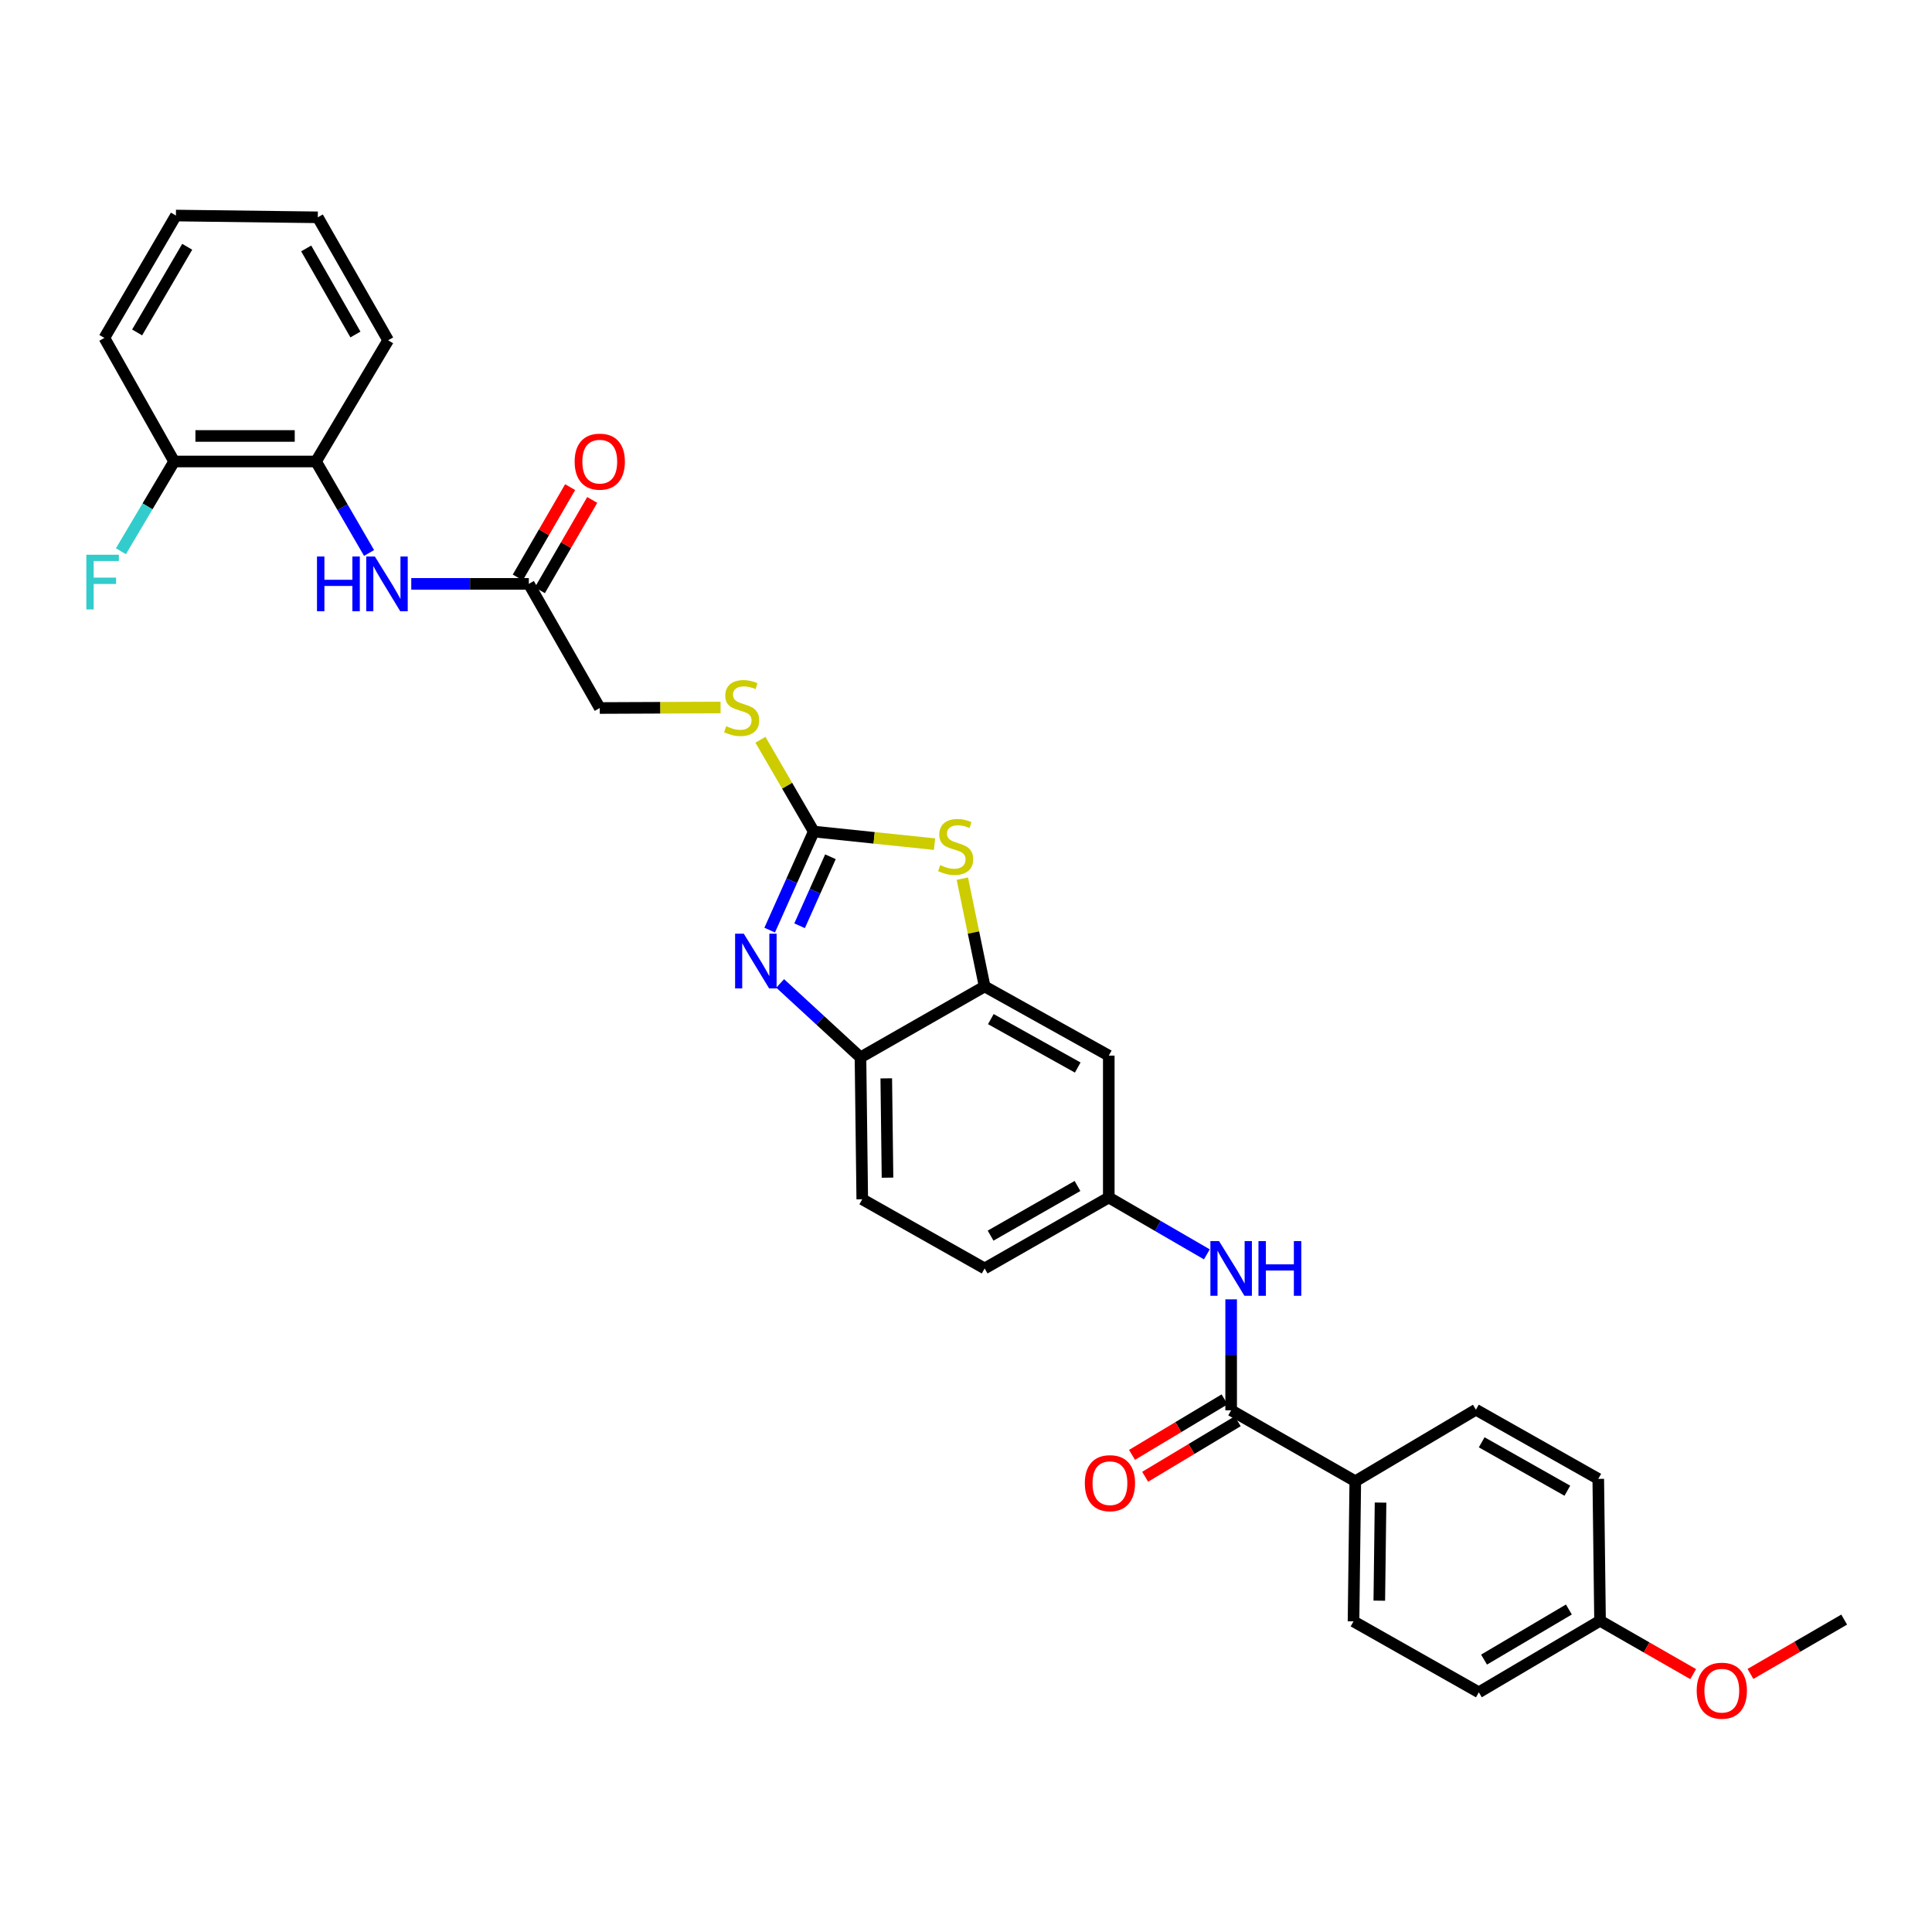 <?xml version='1.0' encoding='iso-8859-1'?>
<svg version='1.1' baseProfile='full'
              xmlns='http://www.w3.org/2000/svg'
                      xmlns:rdkit='http://www.rdkit.org/xml'
                      xmlns:xlink='http://www.w3.org/1999/xlink'
                  xml:space='preserve'
width='1000px' height='1000px' viewBox='0 0 1000 1000'>
<!-- END OF HEADER -->
<rect style='opacity:1.0;fill:#FFFFFF;stroke:none' width='1000' height='1000' x='0' y='0'> </rect>
<path class='bond-0' d='M 421.202,430.412 L 409.792,455.922' style='fill:none;fill-rule:evenodd;stroke:#000000;stroke-width:6px;stroke-linecap:butt;stroke-linejoin:miter;stroke-opacity:1' />
<path class='bond-0' d='M 409.792,455.922 L 398.382,481.432' style='fill:none;fill-rule:evenodd;stroke:#0000FF;stroke-width:6px;stroke-linecap:butt;stroke-linejoin:miter;stroke-opacity:1' />
<path class='bond-0' d='M 429.838,443.459 L 421.851,461.316' style='fill:none;fill-rule:evenodd;stroke:#000000;stroke-width:6px;stroke-linecap:butt;stroke-linejoin:miter;stroke-opacity:1' />
<path class='bond-0' d='M 421.851,461.316 L 413.865,479.173' style='fill:none;fill-rule:evenodd;stroke:#0000FF;stroke-width:6px;stroke-linecap:butt;stroke-linejoin:miter;stroke-opacity:1' />
<path class='bond-1' d='M 421.202,430.412 L 452.461,433.667' style='fill:none;fill-rule:evenodd;stroke:#000000;stroke-width:6px;stroke-linecap:butt;stroke-linejoin:miter;stroke-opacity:1' />
<path class='bond-1' d='M 452.461,433.667 L 483.72,436.922' style='fill:none;fill-rule:evenodd;stroke:#CCCC00;stroke-width:6px;stroke-linecap:butt;stroke-linejoin:miter;stroke-opacity:1' />
<path class='bond-10' d='M 421.202,430.412 L 407.402,406.654' style='fill:none;fill-rule:evenodd;stroke:#000000;stroke-width:6px;stroke-linecap:butt;stroke-linejoin:miter;stroke-opacity:1' />
<path class='bond-10' d='M 407.402,406.654 L 393.603,382.895' style='fill:none;fill-rule:evenodd;stroke:#CCCC00;stroke-width:6px;stroke-linecap:butt;stroke-linejoin:miter;stroke-opacity:1' />
<path class='bond-4' d='M 403.809,509.014 L 424.597,528.159' style='fill:none;fill-rule:evenodd;stroke:#0000FF;stroke-width:6px;stroke-linecap:butt;stroke-linejoin:miter;stroke-opacity:1' />
<path class='bond-4' d='M 424.597,528.159 L 445.385,547.305' style='fill:none;fill-rule:evenodd;stroke:#000000;stroke-width:6px;stroke-linecap:butt;stroke-linejoin:miter;stroke-opacity:1' />
<path class='bond-2' d='M 498.107,454.791 L 503.877,482.685' style='fill:none;fill-rule:evenodd;stroke:#CCCC00;stroke-width:6px;stroke-linecap:butt;stroke-linejoin:miter;stroke-opacity:1' />
<path class='bond-2' d='M 503.877,482.685 L 509.647,510.579' style='fill:none;fill-rule:evenodd;stroke:#000000;stroke-width:6px;stroke-linecap:butt;stroke-linejoin:miter;stroke-opacity:1' />
<path class='bond-7' d='M 509.647,510.579 L 573.902,546.387' style='fill:none;fill-rule:evenodd;stroke:#000000;stroke-width:6px;stroke-linecap:butt;stroke-linejoin:miter;stroke-opacity:1' />
<path class='bond-7' d='M 512.854,527.49 L 557.833,552.556' style='fill:none;fill-rule:evenodd;stroke:#000000;stroke-width:6px;stroke-linecap:butt;stroke-linejoin:miter;stroke-opacity:1' />
<path class='bond-31' d='M 509.647,510.579 L 445.385,547.305' style='fill:none;fill-rule:evenodd;stroke:#000000;stroke-width:6px;stroke-linecap:butt;stroke-linejoin:miter;stroke-opacity:1' />
<path class='bond-3' d='M 637.24,729.971 L 637.24,701.255' style='fill:none;fill-rule:evenodd;stroke:#000000;stroke-width:6px;stroke-linecap:butt;stroke-linejoin:miter;stroke-opacity:1' />
<path class='bond-3' d='M 637.24,701.255 L 637.24,672.538' style='fill:none;fill-rule:evenodd;stroke:#0000FF;stroke-width:6px;stroke-linecap:butt;stroke-linejoin:miter;stroke-opacity:1' />
<path class='bond-11' d='M 637.24,729.971 L 701.495,766.69' style='fill:none;fill-rule:evenodd;stroke:#000000;stroke-width:6px;stroke-linecap:butt;stroke-linejoin:miter;stroke-opacity:1' />
<path class='bond-13' d='M 633.842,724.307 L 609.888,738.677' style='fill:none;fill-rule:evenodd;stroke:#000000;stroke-width:6px;stroke-linecap:butt;stroke-linejoin:miter;stroke-opacity:1' />
<path class='bond-13' d='M 609.888,738.677 L 585.935,753.047' style='fill:none;fill-rule:evenodd;stroke:#FF0000;stroke-width:6px;stroke-linecap:butt;stroke-linejoin:miter;stroke-opacity:1' />
<path class='bond-13' d='M 640.638,735.636 L 616.685,750.006' style='fill:none;fill-rule:evenodd;stroke:#000000;stroke-width:6px;stroke-linecap:butt;stroke-linejoin:miter;stroke-opacity:1' />
<path class='bond-13' d='M 616.685,750.006 L 592.731,764.375' style='fill:none;fill-rule:evenodd;stroke:#FF0000;stroke-width:6px;stroke-linecap:butt;stroke-linejoin:miter;stroke-opacity:1' />
<path class='bond-16' d='M 445.385,547.305 L 446.302,620.741' style='fill:none;fill-rule:evenodd;stroke:#000000;stroke-width:6px;stroke-linecap:butt;stroke-linejoin:miter;stroke-opacity:1' />
<path class='bond-16' d='M 458.732,558.155 L 459.374,609.561' style='fill:none;fill-rule:evenodd;stroke:#000000;stroke-width:6px;stroke-linecap:butt;stroke-linejoin:miter;stroke-opacity:1' />
<path class='bond-5' d='M 624.67,649.255 L 599.286,634.539' style='fill:none;fill-rule:evenodd;stroke:#0000FF;stroke-width:6px;stroke-linecap:butt;stroke-linejoin:miter;stroke-opacity:1' />
<path class='bond-5' d='M 599.286,634.539 L 573.902,619.824' style='fill:none;fill-rule:evenodd;stroke:#000000;stroke-width:6px;stroke-linecap:butt;stroke-linejoin:miter;stroke-opacity:1' />
<path class='bond-6' d='M 212.873,302.21 L 243.296,302.21' style='fill:none;fill-rule:evenodd;stroke:#0000FF;stroke-width:6px;stroke-linecap:butt;stroke-linejoin:miter;stroke-opacity:1' />
<path class='bond-6' d='M 243.296,302.21 L 273.719,302.21' style='fill:none;fill-rule:evenodd;stroke:#000000;stroke-width:6px;stroke-linecap:butt;stroke-linejoin:miter;stroke-opacity:1' />
<path class='bond-9' d='M 191.027,286.22 L 177.299,262.542' style='fill:none;fill-rule:evenodd;stroke:#0000FF;stroke-width:6px;stroke-linecap:butt;stroke-linejoin:miter;stroke-opacity:1' />
<path class='bond-9' d='M 177.299,262.542 L 163.572,238.865' style='fill:none;fill-rule:evenodd;stroke:#000000;stroke-width:6px;stroke-linecap:butt;stroke-linejoin:miter;stroke-opacity:1' />
<path class='bond-12' d='M 573.902,546.387 L 573.902,619.824' style='fill:none;fill-rule:evenodd;stroke:#000000;stroke-width:6px;stroke-linecap:butt;stroke-linejoin:miter;stroke-opacity:1' />
<path class='bond-8' d='M 273.719,302.21 L 310.438,366.465' style='fill:none;fill-rule:evenodd;stroke:#000000;stroke-width:6px;stroke-linecap:butt;stroke-linejoin:miter;stroke-opacity:1' />
<path class='bond-15' d='M 279.434,305.523 L 292.985,282.145' style='fill:none;fill-rule:evenodd;stroke:#000000;stroke-width:6px;stroke-linecap:butt;stroke-linejoin:miter;stroke-opacity:1' />
<path class='bond-15' d='M 292.985,282.145 L 306.536,258.768' style='fill:none;fill-rule:evenodd;stroke:#FF0000;stroke-width:6px;stroke-linecap:butt;stroke-linejoin:miter;stroke-opacity:1' />
<path class='bond-15' d='M 268.005,298.898 L 281.555,275.52' style='fill:none;fill-rule:evenodd;stroke:#000000;stroke-width:6px;stroke-linecap:butt;stroke-linejoin:miter;stroke-opacity:1' />
<path class='bond-15' d='M 281.555,275.52 L 295.106,252.143' style='fill:none;fill-rule:evenodd;stroke:#FF0000;stroke-width:6px;stroke-linecap:butt;stroke-linejoin:miter;stroke-opacity:1' />
<path class='bond-14' d='M 163.572,238.865 L 90.135,238.865' style='fill:none;fill-rule:evenodd;stroke:#000000;stroke-width:6px;stroke-linecap:butt;stroke-linejoin:miter;stroke-opacity:1' />
<path class='bond-14' d='M 152.556,225.654 L 101.151,225.654' style='fill:none;fill-rule:evenodd;stroke:#000000;stroke-width:6px;stroke-linecap:butt;stroke-linejoin:miter;stroke-opacity:1' />
<path class='bond-26' d='M 163.572,238.865 L 200.899,176.129' style='fill:none;fill-rule:evenodd;stroke:#000000;stroke-width:6px;stroke-linecap:butt;stroke-linejoin:miter;stroke-opacity:1' />
<path class='bond-19' d='M 372.965,366.203 L 341.701,366.334' style='fill:none;fill-rule:evenodd;stroke:#CCCC00;stroke-width:6px;stroke-linecap:butt;stroke-linejoin:miter;stroke-opacity:1' />
<path class='bond-19' d='M 341.701,366.334 L 310.438,366.465' style='fill:none;fill-rule:evenodd;stroke:#000000;stroke-width:6px;stroke-linecap:butt;stroke-linejoin:miter;stroke-opacity:1' />
<path class='bond-17' d='M 701.495,766.69 L 700.578,839.216' style='fill:none;fill-rule:evenodd;stroke:#000000;stroke-width:6px;stroke-linecap:butt;stroke-linejoin:miter;stroke-opacity:1' />
<path class='bond-17' d='M 714.567,777.736 L 713.925,828.504' style='fill:none;fill-rule:evenodd;stroke:#000000;stroke-width:6px;stroke-linecap:butt;stroke-linejoin:miter;stroke-opacity:1' />
<path class='bond-18' d='M 701.495,766.69 L 763.923,729.663' style='fill:none;fill-rule:evenodd;stroke:#000000;stroke-width:6px;stroke-linecap:butt;stroke-linejoin:miter;stroke-opacity:1' />
<path class='bond-32' d='M 573.902,619.824 L 509.647,656.542' style='fill:none;fill-rule:evenodd;stroke:#000000;stroke-width:6px;stroke-linecap:butt;stroke-linejoin:miter;stroke-opacity:1' />
<path class='bond-32' d='M 557.709,613.862 L 512.731,639.564' style='fill:none;fill-rule:evenodd;stroke:#000000;stroke-width:6px;stroke-linecap:butt;stroke-linejoin:miter;stroke-opacity:1' />
<path class='bond-21' d='M 90.135,238.865 L 76.359,262.092' style='fill:none;fill-rule:evenodd;stroke:#000000;stroke-width:6px;stroke-linecap:butt;stroke-linejoin:miter;stroke-opacity:1' />
<path class='bond-21' d='M 76.359,262.092 L 62.583,285.318' style='fill:none;fill-rule:evenodd;stroke:#33CCCC;stroke-width:6px;stroke-linecap:butt;stroke-linejoin:miter;stroke-opacity:1' />
<path class='bond-27' d='M 90.135,238.865 L 54.019,174.903' style='fill:none;fill-rule:evenodd;stroke:#000000;stroke-width:6px;stroke-linecap:butt;stroke-linejoin:miter;stroke-opacity:1' />
<path class='bond-20' d='M 446.302,620.741 L 509.647,656.542' style='fill:none;fill-rule:evenodd;stroke:#000000;stroke-width:6px;stroke-linecap:butt;stroke-linejoin:miter;stroke-opacity:1' />
<path class='bond-23' d='M 700.578,839.216 L 765.442,875.935' style='fill:none;fill-rule:evenodd;stroke:#000000;stroke-width:6px;stroke-linecap:butt;stroke-linejoin:miter;stroke-opacity:1' />
<path class='bond-24' d='M 763.923,729.663 L 827.261,765.464' style='fill:none;fill-rule:evenodd;stroke:#000000;stroke-width:6px;stroke-linecap:butt;stroke-linejoin:miter;stroke-opacity:1' />
<path class='bond-24' d='M 766.923,746.534 L 811.259,771.595' style='fill:none;fill-rule:evenodd;stroke:#000000;stroke-width:6px;stroke-linecap:butt;stroke-linejoin:miter;stroke-opacity:1' />
<path class='bond-22' d='M 828.178,838.901 L 827.261,765.464' style='fill:none;fill-rule:evenodd;stroke:#000000;stroke-width:6px;stroke-linecap:butt;stroke-linejoin:miter;stroke-opacity:1' />
<path class='bond-25' d='M 828.178,838.901 L 852.285,852.714' style='fill:none;fill-rule:evenodd;stroke:#000000;stroke-width:6px;stroke-linecap:butt;stroke-linejoin:miter;stroke-opacity:1' />
<path class='bond-25' d='M 852.285,852.714 L 876.392,866.527' style='fill:none;fill-rule:evenodd;stroke:#FF0000;stroke-width:6px;stroke-linecap:butt;stroke-linejoin:miter;stroke-opacity:1' />
<path class='bond-34' d='M 828.178,838.901 L 765.442,875.935' style='fill:none;fill-rule:evenodd;stroke:#000000;stroke-width:6px;stroke-linecap:butt;stroke-linejoin:miter;stroke-opacity:1' />
<path class='bond-34' d='M 812.052,833.079 L 768.137,859.003' style='fill:none;fill-rule:evenodd;stroke:#000000;stroke-width:6px;stroke-linecap:butt;stroke-linejoin:miter;stroke-opacity:1' />
<path class='bond-28' d='M 906.038,866.42 L 930.292,852.359' style='fill:none;fill-rule:evenodd;stroke:#FF0000;stroke-width:6px;stroke-linecap:butt;stroke-linejoin:miter;stroke-opacity:1' />
<path class='bond-28' d='M 930.292,852.359 L 954.545,838.299' style='fill:none;fill-rule:evenodd;stroke:#000000;stroke-width:6px;stroke-linecap:butt;stroke-linejoin:miter;stroke-opacity:1' />
<path class='bond-29' d='M 200.899,176.129 L 164.489,112.483' style='fill:none;fill-rule:evenodd;stroke:#000000;stroke-width:6px;stroke-linecap:butt;stroke-linejoin:miter;stroke-opacity:1' />
<path class='bond-29' d='M 183.971,173.142 L 158.484,128.59' style='fill:none;fill-rule:evenodd;stroke:#000000;stroke-width:6px;stroke-linecap:butt;stroke-linejoin:miter;stroke-opacity:1' />
<path class='bond-33' d='M 54.019,174.903 L 91.052,111.566' style='fill:none;fill-rule:evenodd;stroke:#000000;stroke-width:6px;stroke-linecap:butt;stroke-linejoin:miter;stroke-opacity:1' />
<path class='bond-33' d='M 70.978,172.071 L 96.902,127.734' style='fill:none;fill-rule:evenodd;stroke:#000000;stroke-width:6px;stroke-linecap:butt;stroke-linejoin:miter;stroke-opacity:1' />
<path class='bond-30' d='M 164.489,112.483 L 91.052,111.566' style='fill:none;fill-rule:evenodd;stroke:#000000;stroke-width:6px;stroke-linecap:butt;stroke-linejoin:miter;stroke-opacity:1' />
<path  class='atom-1' d='M 384.968 483.267
L 394.248 498.267
Q 395.168 499.747, 396.648 502.427
Q 398.128 505.107, 398.208 505.267
L 398.208 483.267
L 401.968 483.267
L 401.968 511.587
L 398.088 511.587
L 388.128 495.187
Q 386.968 493.267, 385.728 491.067
Q 384.528 488.867, 384.168 488.187
L 384.168 511.587
L 380.488 511.587
L 380.488 483.267
L 384.968 483.267
' fill='#0000FF'/>
<path  class='atom-2' d='M 486.646 447.78
Q 486.966 447.9, 488.286 448.46
Q 489.606 449.02, 491.046 449.38
Q 492.526 449.7, 493.966 449.7
Q 496.646 449.7, 498.206 448.42
Q 499.766 447.1, 499.766 444.82
Q 499.766 443.26, 498.966 442.3
Q 498.206 441.34, 497.006 440.82
Q 495.806 440.3, 493.806 439.7
Q 491.286 438.94, 489.766 438.22
Q 488.286 437.5, 487.206 435.98
Q 486.166 434.46, 486.166 431.9
Q 486.166 428.34, 488.566 426.14
Q 491.006 423.94, 495.806 423.94
Q 499.086 423.94, 502.806 425.5
L 501.886 428.58
Q 498.486 427.18, 495.926 427.18
Q 493.166 427.18, 491.646 428.34
Q 490.126 429.46, 490.166 431.42
Q 490.166 432.94, 490.926 433.86
Q 491.726 434.78, 492.846 435.3
Q 494.006 435.82, 495.926 436.42
Q 498.486 437.22, 500.006 438.02
Q 501.526 438.82, 502.606 440.46
Q 503.726 442.06, 503.726 444.82
Q 503.726 448.74, 501.086 450.86
Q 498.486 452.94, 494.126 452.94
Q 491.606 452.94, 489.686 452.38
Q 487.806 451.86, 485.566 450.94
L 486.646 447.78
' fill='#CCCC00'/>
<path  class='atom-6' d='M 630.98 642.382
L 640.26 657.382
Q 641.18 658.862, 642.66 661.542
Q 644.14 664.222, 644.22 664.382
L 644.22 642.382
L 647.98 642.382
L 647.98 670.702
L 644.1 670.702
L 634.14 654.302
Q 632.98 652.382, 631.74 650.182
Q 630.54 647.982, 630.18 647.302
L 630.18 670.702
L 626.5 670.702
L 626.5 642.382
L 630.98 642.382
' fill='#0000FF'/>
<path  class='atom-6' d='M 651.38 642.382
L 655.22 642.382
L 655.22 654.422
L 669.7 654.422
L 669.7 642.382
L 673.54 642.382
L 673.54 670.702
L 669.7 670.702
L 669.7 657.622
L 655.22 657.622
L 655.22 670.702
L 651.38 670.702
L 651.38 642.382
' fill='#0000FF'/>
<path  class='atom-7' d='M 164.077 288.05
L 167.917 288.05
L 167.917 300.09
L 182.397 300.09
L 182.397 288.05
L 186.237 288.05
L 186.237 316.37
L 182.397 316.37
L 182.397 303.29
L 167.917 303.29
L 167.917 316.37
L 164.077 316.37
L 164.077 288.05
' fill='#0000FF'/>
<path  class='atom-7' d='M 194.037 288.05
L 203.317 303.05
Q 204.237 304.53, 205.717 307.21
Q 207.197 309.89, 207.277 310.05
L 207.277 288.05
L 211.037 288.05
L 211.037 316.37
L 207.157 316.37
L 197.197 299.97
Q 196.037 298.05, 194.797 295.85
Q 193.597 293.65, 193.237 292.97
L 193.237 316.37
L 189.557 316.37
L 189.557 288.05
L 194.037 288.05
' fill='#0000FF'/>
<path  class='atom-11' d='M 375.882 375.877
Q 376.202 375.997, 377.522 376.557
Q 378.842 377.117, 380.282 377.477
Q 381.762 377.797, 383.202 377.797
Q 385.882 377.797, 387.442 376.517
Q 389.002 375.197, 389.002 372.917
Q 389.002 371.357, 388.202 370.397
Q 387.442 369.437, 386.242 368.917
Q 385.042 368.397, 383.042 367.797
Q 380.522 367.037, 379.002 366.317
Q 377.522 365.597, 376.442 364.077
Q 375.402 362.557, 375.402 359.997
Q 375.402 356.437, 377.802 354.237
Q 380.242 352.037, 385.042 352.037
Q 388.322 352.037, 392.042 353.597
L 391.122 356.677
Q 387.722 355.277, 385.162 355.277
Q 382.402 355.277, 380.882 356.437
Q 379.362 357.557, 379.402 359.517
Q 379.402 361.037, 380.162 361.957
Q 380.962 362.877, 382.082 363.397
Q 383.242 363.917, 385.162 364.517
Q 387.722 365.317, 389.242 366.117
Q 390.762 366.917, 391.842 368.557
Q 392.962 370.157, 392.962 372.917
Q 392.962 376.837, 390.322 378.957
Q 387.722 381.037, 383.362 381.037
Q 380.842 381.037, 378.922 380.477
Q 377.042 379.957, 374.802 379.037
L 375.882 375.877
' fill='#CCCC00'/>
<path  class='atom-14' d='M 561.504 767.687
Q 561.504 760.887, 564.864 757.087
Q 568.224 753.287, 574.504 753.287
Q 580.784 753.287, 584.144 757.087
Q 587.504 760.887, 587.504 767.687
Q 587.504 774.567, 584.104 778.487
Q 580.704 782.367, 574.504 782.367
Q 568.264 782.367, 564.864 778.487
Q 561.504 774.607, 561.504 767.687
M 574.504 779.167
Q 578.824 779.167, 581.144 776.287
Q 583.504 773.367, 583.504 767.687
Q 583.504 762.127, 581.144 759.327
Q 578.824 756.487, 574.504 756.487
Q 570.184 756.487, 567.824 759.287
Q 565.504 762.087, 565.504 767.687
Q 565.504 773.407, 567.824 776.287
Q 570.184 779.167, 574.504 779.167
' fill='#FF0000'/>
<path  class='atom-16' d='M 297.438 238.945
Q 297.438 232.145, 300.798 228.345
Q 304.158 224.545, 310.438 224.545
Q 316.718 224.545, 320.078 228.345
Q 323.438 232.145, 323.438 238.945
Q 323.438 245.825, 320.038 249.745
Q 316.638 253.625, 310.438 253.625
Q 304.198 253.625, 300.798 249.745
Q 297.438 245.865, 297.438 238.945
M 310.438 250.425
Q 314.758 250.425, 317.078 247.545
Q 319.438 244.625, 319.438 238.945
Q 319.438 233.385, 317.078 230.585
Q 314.758 227.745, 310.438 227.745
Q 306.118 227.745, 303.758 230.545
Q 301.438 233.345, 301.438 238.945
Q 301.438 244.665, 303.758 247.545
Q 306.118 250.425, 310.438 250.425
' fill='#FF0000'/>
<path  class='atom-22' d='M 44.689 287.133
L 61.529 287.133
L 61.529 290.373
L 48.489 290.373
L 48.489 298.973
L 60.089 298.973
L 60.089 302.253
L 48.489 302.253
L 48.489 315.453
L 44.689 315.453
L 44.689 287.133
' fill='#33CCCC'/>
<path  class='atom-26' d='M 878.208 875.097
Q 878.208 868.297, 881.568 864.497
Q 884.928 860.697, 891.208 860.697
Q 897.488 860.697, 900.848 864.497
Q 904.208 868.297, 904.208 875.097
Q 904.208 881.977, 900.808 885.897
Q 897.408 889.777, 891.208 889.777
Q 884.968 889.777, 881.568 885.897
Q 878.208 882.017, 878.208 875.097
M 891.208 886.577
Q 895.528 886.577, 897.848 883.697
Q 900.208 880.777, 900.208 875.097
Q 900.208 869.537, 897.848 866.737
Q 895.528 863.897, 891.208 863.897
Q 886.888 863.897, 884.528 866.697
Q 882.208 869.497, 882.208 875.097
Q 882.208 880.817, 884.528 883.697
Q 886.888 886.577, 891.208 886.577
' fill='#FF0000'/>
</svg>
